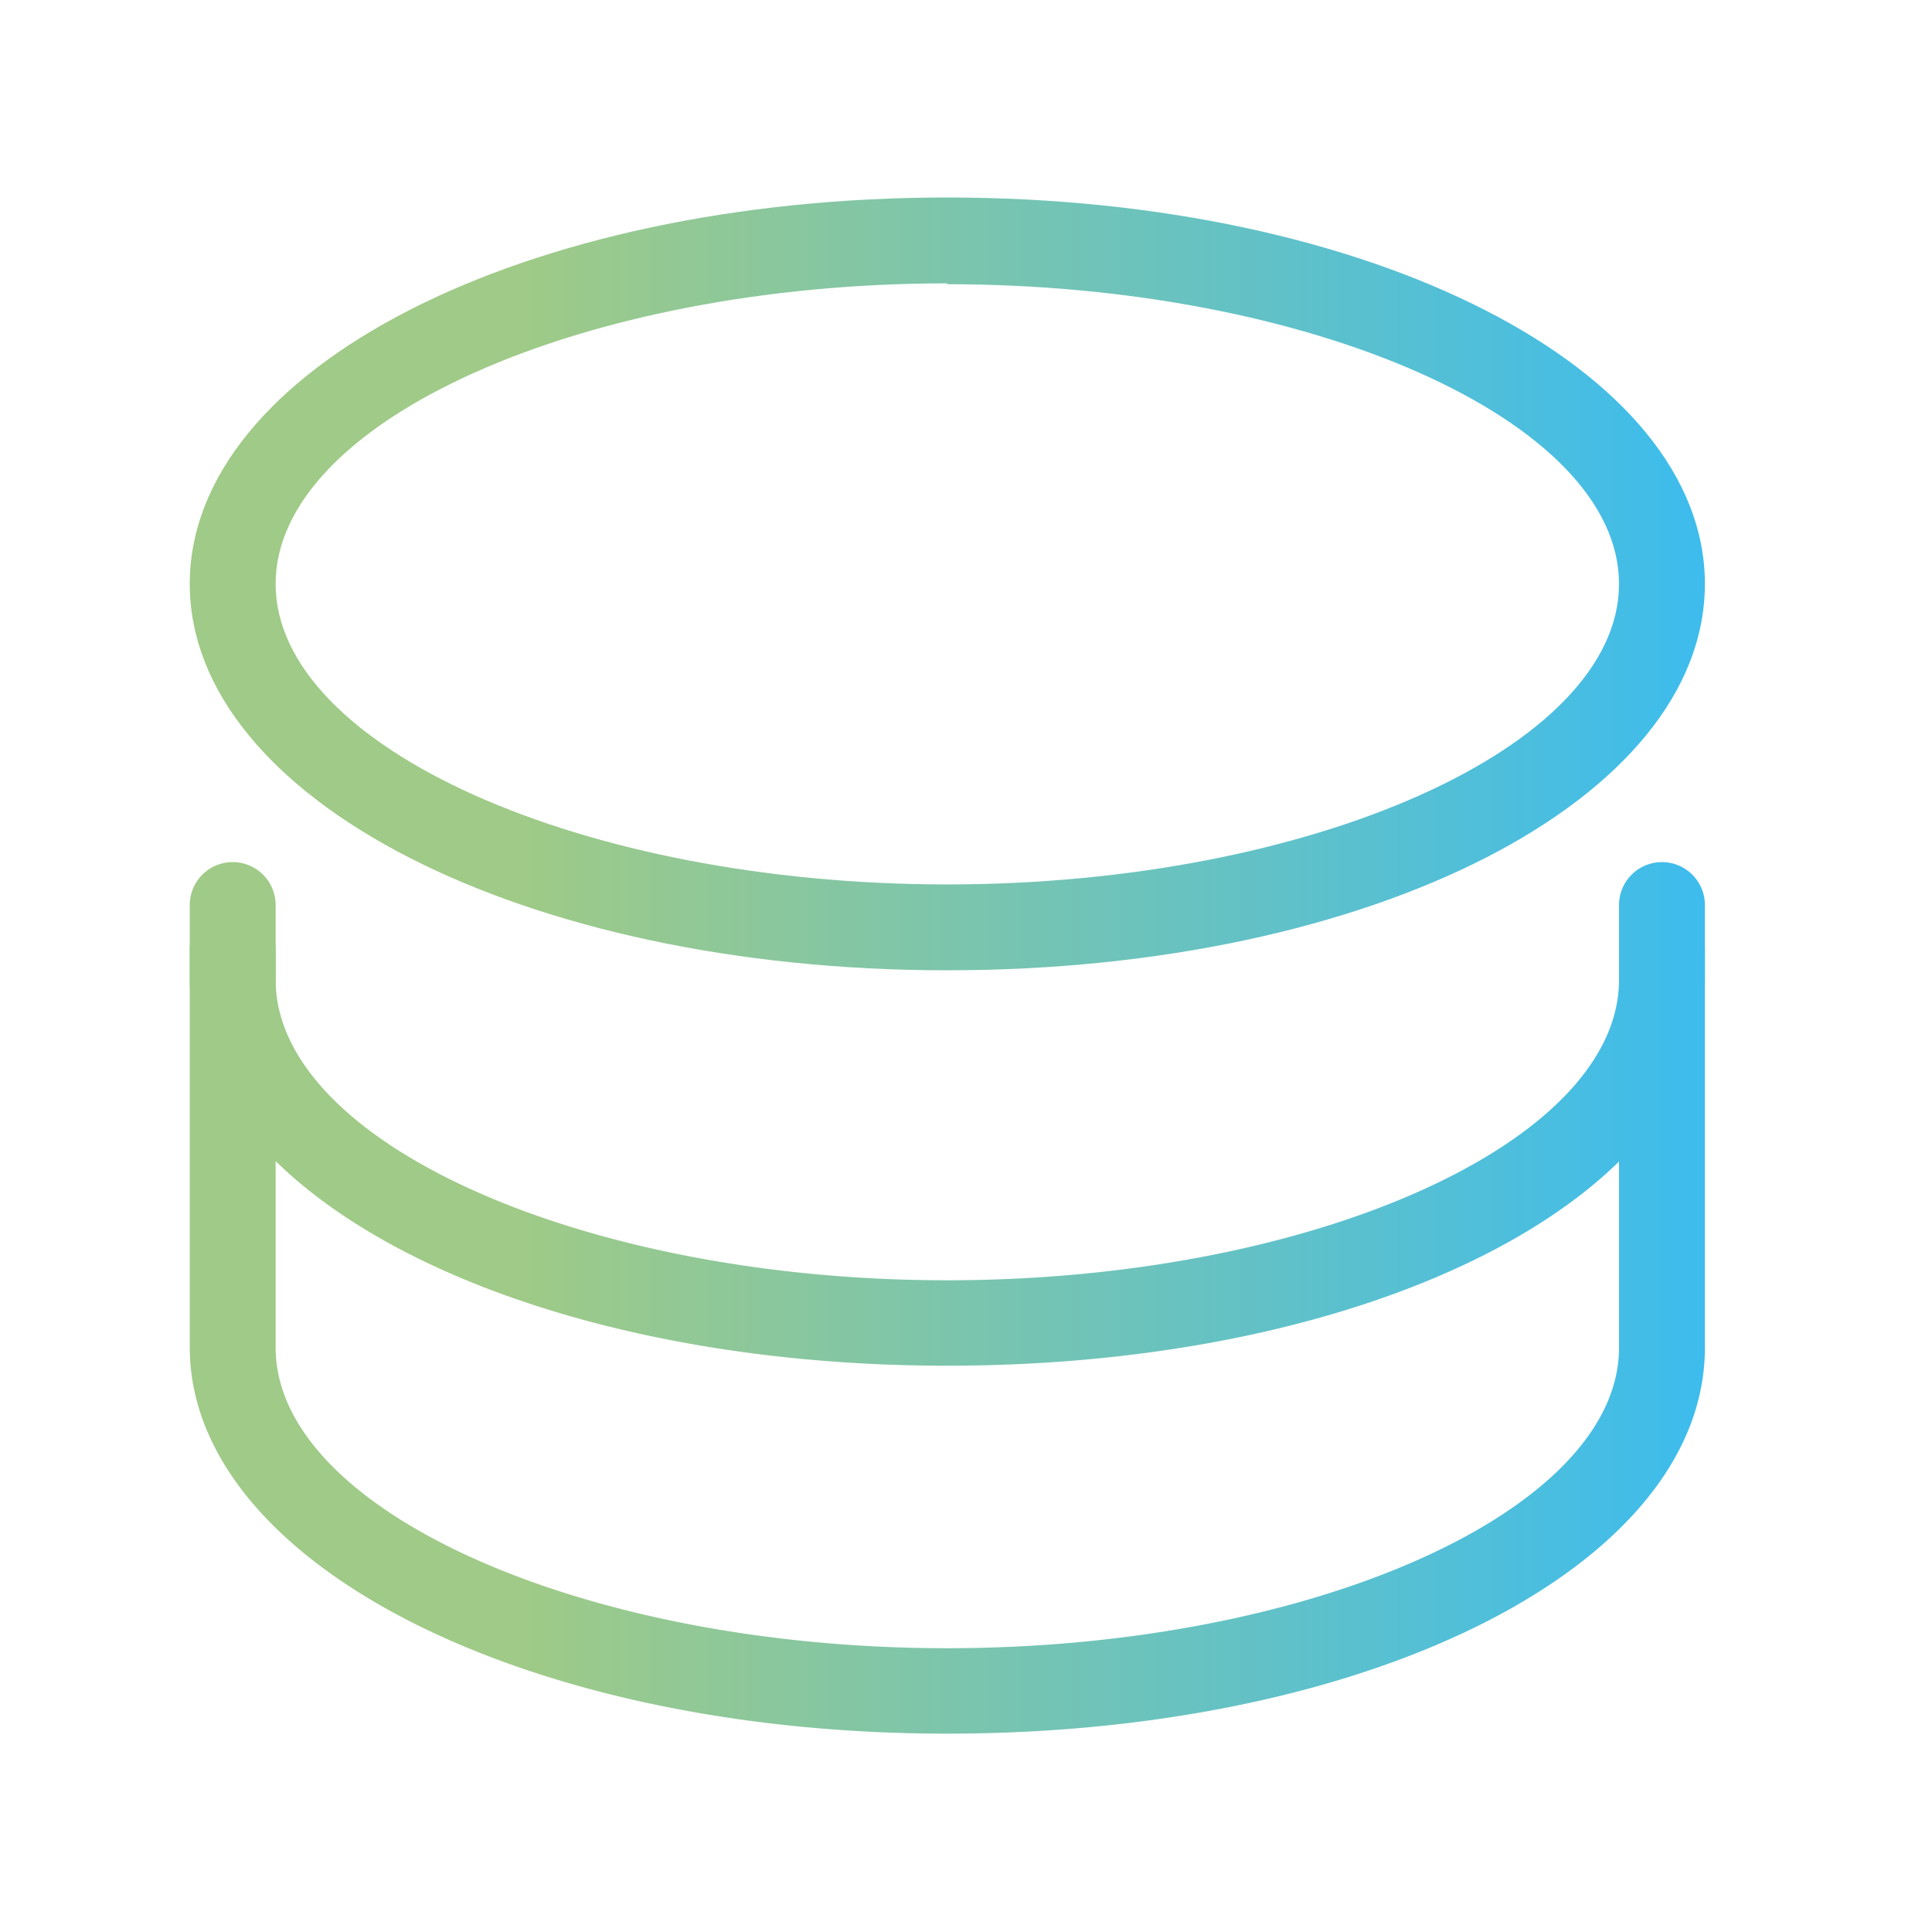 <svg xmlns="http://www.w3.org/2000/svg" xmlns:xlink="http://www.w3.org/1999/xlink" id="Calque_1" data-name="Calque 1" viewBox="0 0 45 45"><defs><style>.cls-1{fill:url(#Dégradé_sans_nom_2);}.cls-2{fill:url(#Dégradé_sans_nom_2-2);}.cls-3{fill:url(#Dégradé_sans_nom_2-3);}</style><linearGradient id="D&#xE9;grad&#xE9;_sans_nom_2" x1="4.42" y1="13.61" x2="39.71" y2="13.61" gradientUnits="userSpaceOnUse"><stop offset="0.22" stop-color="#9fca87"></stop><stop offset="1" stop-color="#3dbced"></stop></linearGradient><linearGradient id="D&#xE9;grad&#xE9;_sans_nom_2-2" x1="4.42" y1="30.75" x2="39.71" y2="30.75" xlink:href="#D&#xE9;grad&#xE9;_sans_nom_2"></linearGradient><linearGradient id="D&#xE9;grad&#xE9;_sans_nom_2-3" x1="4.42" y1="25.94" x2="39.71" y2="25.94" xlink:href="#D&#xE9;grad&#xE9;_sans_nom_2"></linearGradient></defs><path class="cls-1" d="M22.06,22.6c-9.89,0-17.64-4-17.64-9s7.75-9,17.64-9,17.65,4,17.65,9S32,22.6,22.06,22.6Zm0-16c-8.48,0-15.64,3.2-15.64,7s7.16,7,15.64,7,15.65-3.2,15.65-7S30.54,6.62,22.06,6.62Z"></path><path class="cls-2" d="M22.06,40.38c-9.89,0-17.64-4-17.64-9V22.12a1,1,0,0,1,2,0v9.27c0,3.79,7.16,7,15.64,7s15.65-3.2,15.65-7V22.12a1,1,0,1,1,2,0v9.27C39.71,36.43,32,40.38,22.06,40.38Z"></path><path class="cls-3" d="M22.06,31.81c-9.89,0-17.64-3.94-17.64-9V21.08a1,1,0,1,1,2,0v1.74c0,3.79,7.16,7,15.64,7s15.65-3.2,15.65-7V21.08a1,1,0,0,1,2,0v1.74C39.71,27.87,32,31.81,22.06,31.81Z"></path></svg>